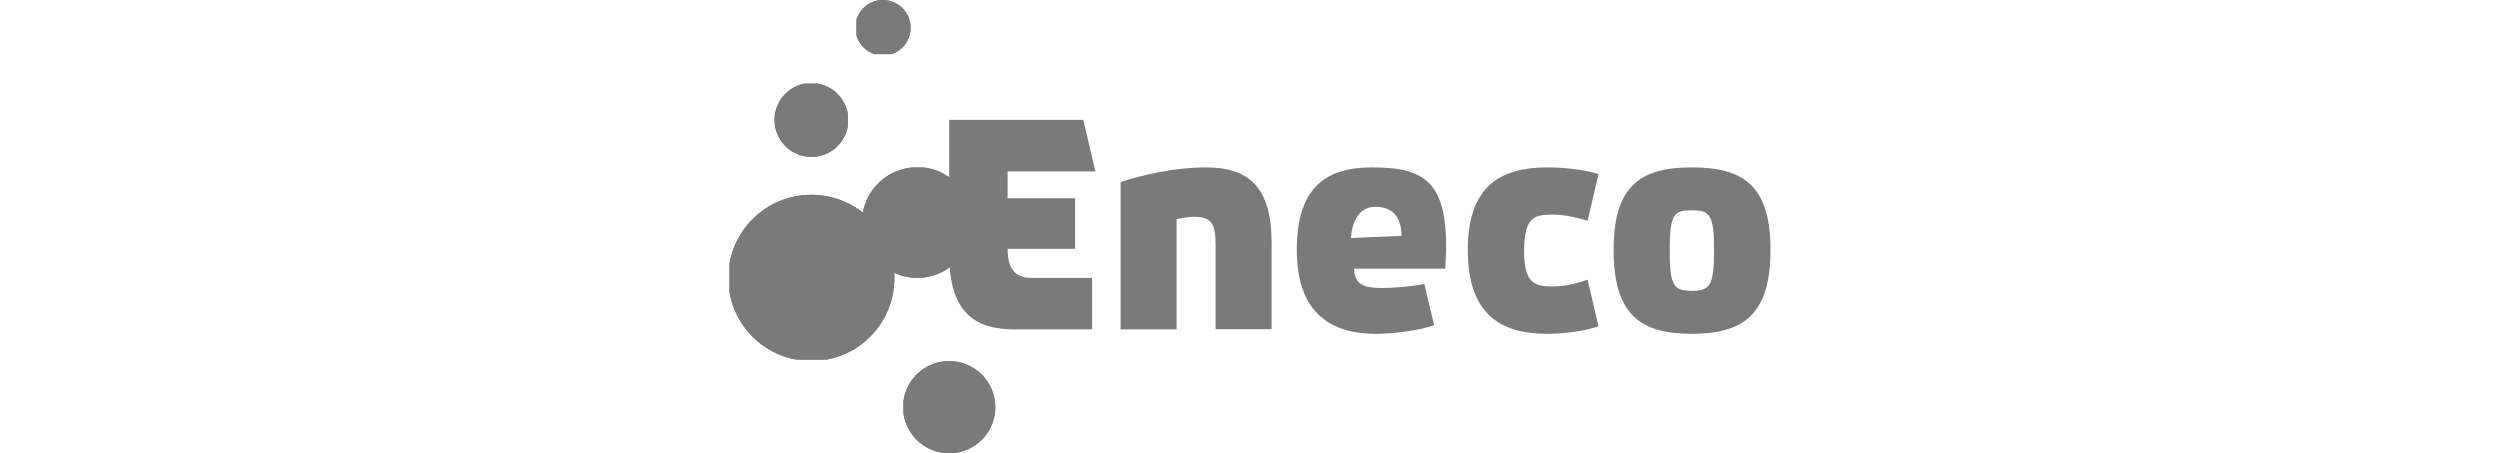 <svg xmlns="http://www.w3.org/2000/svg" xmlns:xlink="http://www.w3.org/1999/xlink" id="Layer_1" x="0px" y="0px" viewBox="0 0 2500 453" style="enable-background:new 0 0 2500 453;" xml:space="preserve"><style type="text/css">	.st0{fill:#7A7A7A;}	.st1{clip-path:url(#SVGID_00000132784782335731461060000011486559994077080193_);fill:#7A7A7A;}	.st2{clip-path:url(#SVGID_00000165929491910684727160000001627873717851330735_);fill:#7A7A7A;}	.st3{clip-path:url(#SVGID_00000017502696478790920540000000355340528936649102_);fill:#7A7A7A;}	.st4{clip-path:url(#SVGID_00000109722790672872900370000006823118288891609008_);fill:#7A7A7A;}	.st5{clip-path:url(#SVGID_00000081641643306412799230000017370878776098105732_);fill:#7A7A7A;}</style><g>	<path class="st0" d="M1372.3,167.4c-44.8,0-75.5,18.4-75.5,82.4c0,64.7,35.6,84,78.8,84c19.3,0,42.9-3.3,58.5-8.5l-9.7-41.3  c-11.5,2.3-30.5,4-41.5,4c-18.4,0-28.3-2.8-28.8-19.3h91.1C1451.1,183,1427.3,167.4,1372.3,167.4 M1351,238  c1-17.7,9-31.2,24.3-31.2c15.1,0,25.9,7.5,26.2,29L1351,238z M1205.8,167.4c-31.2,0-64,7.6-85.2,14.7v147.3h56V219.1  c6.4-1.2,12-2.3,16.8-2.3c19.1,0,22.2,7.5,22.2,29.5v82.9h56v-86.7C1271.5,186.7,1248.6,167.4,1205.8,167.4 M1552.9,214.6  c12.7,0,26.4,3.6,34.7,6.1l10.9-46.5c-12.5-4.3-33.7-6.8-51.2-6.8c-46.3,0-79.5,18.2-79.5,82.4c0,64.7,32.8,84,79.5,84  c16.7,0,38.3-2.8,51.2-7.6l-10.9-46.5c-8.3,2.9-21.2,6.8-34.7,6.8c-18.6,0-28.8-3.3-28.8-35.4  C1524.3,216.7,1534.4,214.6,1552.9,214.6 M1095.4,171.4l-12.1-51.5H949.2V255c0.3,54.5,22.6,73.9,64,74.4h78.9v-51.5h-62.8  c-14.1-1-21.7-9-21.7-29.1h67.5v-50.5h-67.5v-26.9L1095.4,171.4L1095.4,171.4z M1691.7,167.4c-50.8,0-78.1,18-78.1,82.4  c0,64.7,26.5,84,78.1,84c52,0,78.8-19.3,78.8-84C1770.5,185.5,1743.4,167.4,1691.7,167.4 M1691.7,290.8c-17.5,0-22-4.3-22-40.1  c0-37.1,4.5-40.4,22-40.4c17.7,0,22.4,3.3,22.4,40.4C1714.1,286.4,1709.4,290.8,1691.7,290.8"></path></g><g>	<g>		<defs>			<path id="SVGID_1_" d="M911,167.6c-27.6,3.1-49.1,26.5-49.1,55c0,30.5,24.8,55.3,55.3,55.3c28.5,0,52-21.5,55-49.3v-12.3    c-2.8-25.7-23.1-46-48.8-48.9H911V167.6z"></path>		</defs>		<use xlink:href="#SVGID_1_" style="overflow:visible;fill:#7A7A7A;"></use>		<clipPath id="SVGID_00000001628316312184588710000005263485061767473307_">			<use xlink:href="#SVGID_1_" style="overflow:visible;"></use>		</clipPath>					<rect x="862.1" y="167.6" style="clip-path:url(#SVGID_00000001628316312184588710000005263485061767473307_);fill:#7A7A7A;" width="110.5" height="110.3"></rect>	</g></g><g>	<g>		<defs>			<path id="SVGID_00000037693883679422379240000004493218390915895946_" d="M729.5,263.5v28.8c5.9,34.2,32.6,61.1,66.6,67.3h30.5    c38.7-7.1,67.8-40.9,67.8-81.7c0-46-37.1-83.1-83.1-83.1C770.3,194.8,736.3,224.5,729.5,263.5"></path>		</defs>		<use xlink:href="#SVGID_00000037693883679422379240000004493218390915895946_" style="overflow:visible;fill:#7A7A7A;"></use>		<clipPath id="SVGID_00000019649199602591047840000009601900714638915515_">			<use xlink:href="#SVGID_00000037693883679422379240000004493218390915895946_" style="overflow:visible;"></use>		</clipPath>					<rect x="729.5" y="194.8" style="clip-path:url(#SVGID_00000019649199602591047840000009601900714638915515_);fill:#7A7A7A;" width="165" height="164.8"></rect>	</g></g><g>	<g>		<defs>			<path id="SVGID_00000108289373020307051940000009999592710017906055_" d="M903.4,401.3v11.6c2.6,21,19.4,37.6,40.6,40.1h10.4    c23.1-2.6,40.9-22.2,40.9-45.8c0-25.5-20.6-46.1-46.1-46.1C925.7,361,906.3,378.6,903.4,401.3"></path>		</defs>		<use xlink:href="#SVGID_00000108289373020307051940000009999592710017906055_" style="overflow:visible;fill:#7A7A7A;"></use>		<clipPath id="SVGID_00000036957496222487550120000008639638218914353058_">			<use xlink:href="#SVGID_00000108289373020307051940000009999592710017906055_" style="overflow:visible;"></use>		</clipPath>					<rect x="903.4" y="361" style="clip-path:url(#SVGID_00000036957496222487550120000008639638218914353058_);fill:#7A7A7A;" width="92" height="92.1"></rect>	</g></g><g>	<g>		<defs>			<path id="SVGID_00000134954260035952693630000014227274558709698448_" d="M856.5,19.6v16c2.6,8.8,9.5,15.8,18.2,18.6h16.5    c11.3-3.5,19.4-14.1,19.4-26.4c0-15.3-12.3-27.8-27.8-27.8C870.6-0.2,860,8.2,856.5,19.6"></path>		</defs>		<use xlink:href="#SVGID_00000134954260035952693630000014227274558709698448_" style="overflow:visible;fill:#7A7A7A;"></use>		<clipPath id="SVGID_00000031915694828258059580000015125610613602283403_">			<use xlink:href="#SVGID_00000134954260035952693630000014227274558709698448_" style="overflow:visible;"></use>		</clipPath>					<rect x="856.5" y="-0.2" style="clip-path:url(#SVGID_00000031915694828258059580000015125610613602283403_);fill:#7A7A7A;" width="54.1" height="54.1"></rect>	</g></g><g>	<g>		<defs>			<path id="SVGID_00000006694552705706459280000004890276522013941419_" d="M805.2,83.5c-17.3,2.9-30.7,18.2-30.7,36.4    c0,20.5,16.5,37,37,37c18.4,0,33.5-13.4,36.4-30.9v-12c-2.6-15.4-14.7-27.8-30.2-30.4h-12.5V83.5z"></path>		</defs>		<use xlink:href="#SVGID_00000006694552705706459280000004890276522013941419_" style="overflow:visible;fill:#7A7A7A;"></use>		<clipPath id="SVGID_00000079483573180823570430000013332694166949957019_">			<use xlink:href="#SVGID_00000006694552705706459280000004890276522013941419_" style="overflow:visible;"></use>		</clipPath>					<rect x="774.4" y="83.5" style="clip-path:url(#SVGID_00000079483573180823570430000013332694166949957019_);fill:#7A7A7A;" width="73.4" height="73.2"></rect>	</g></g></svg>